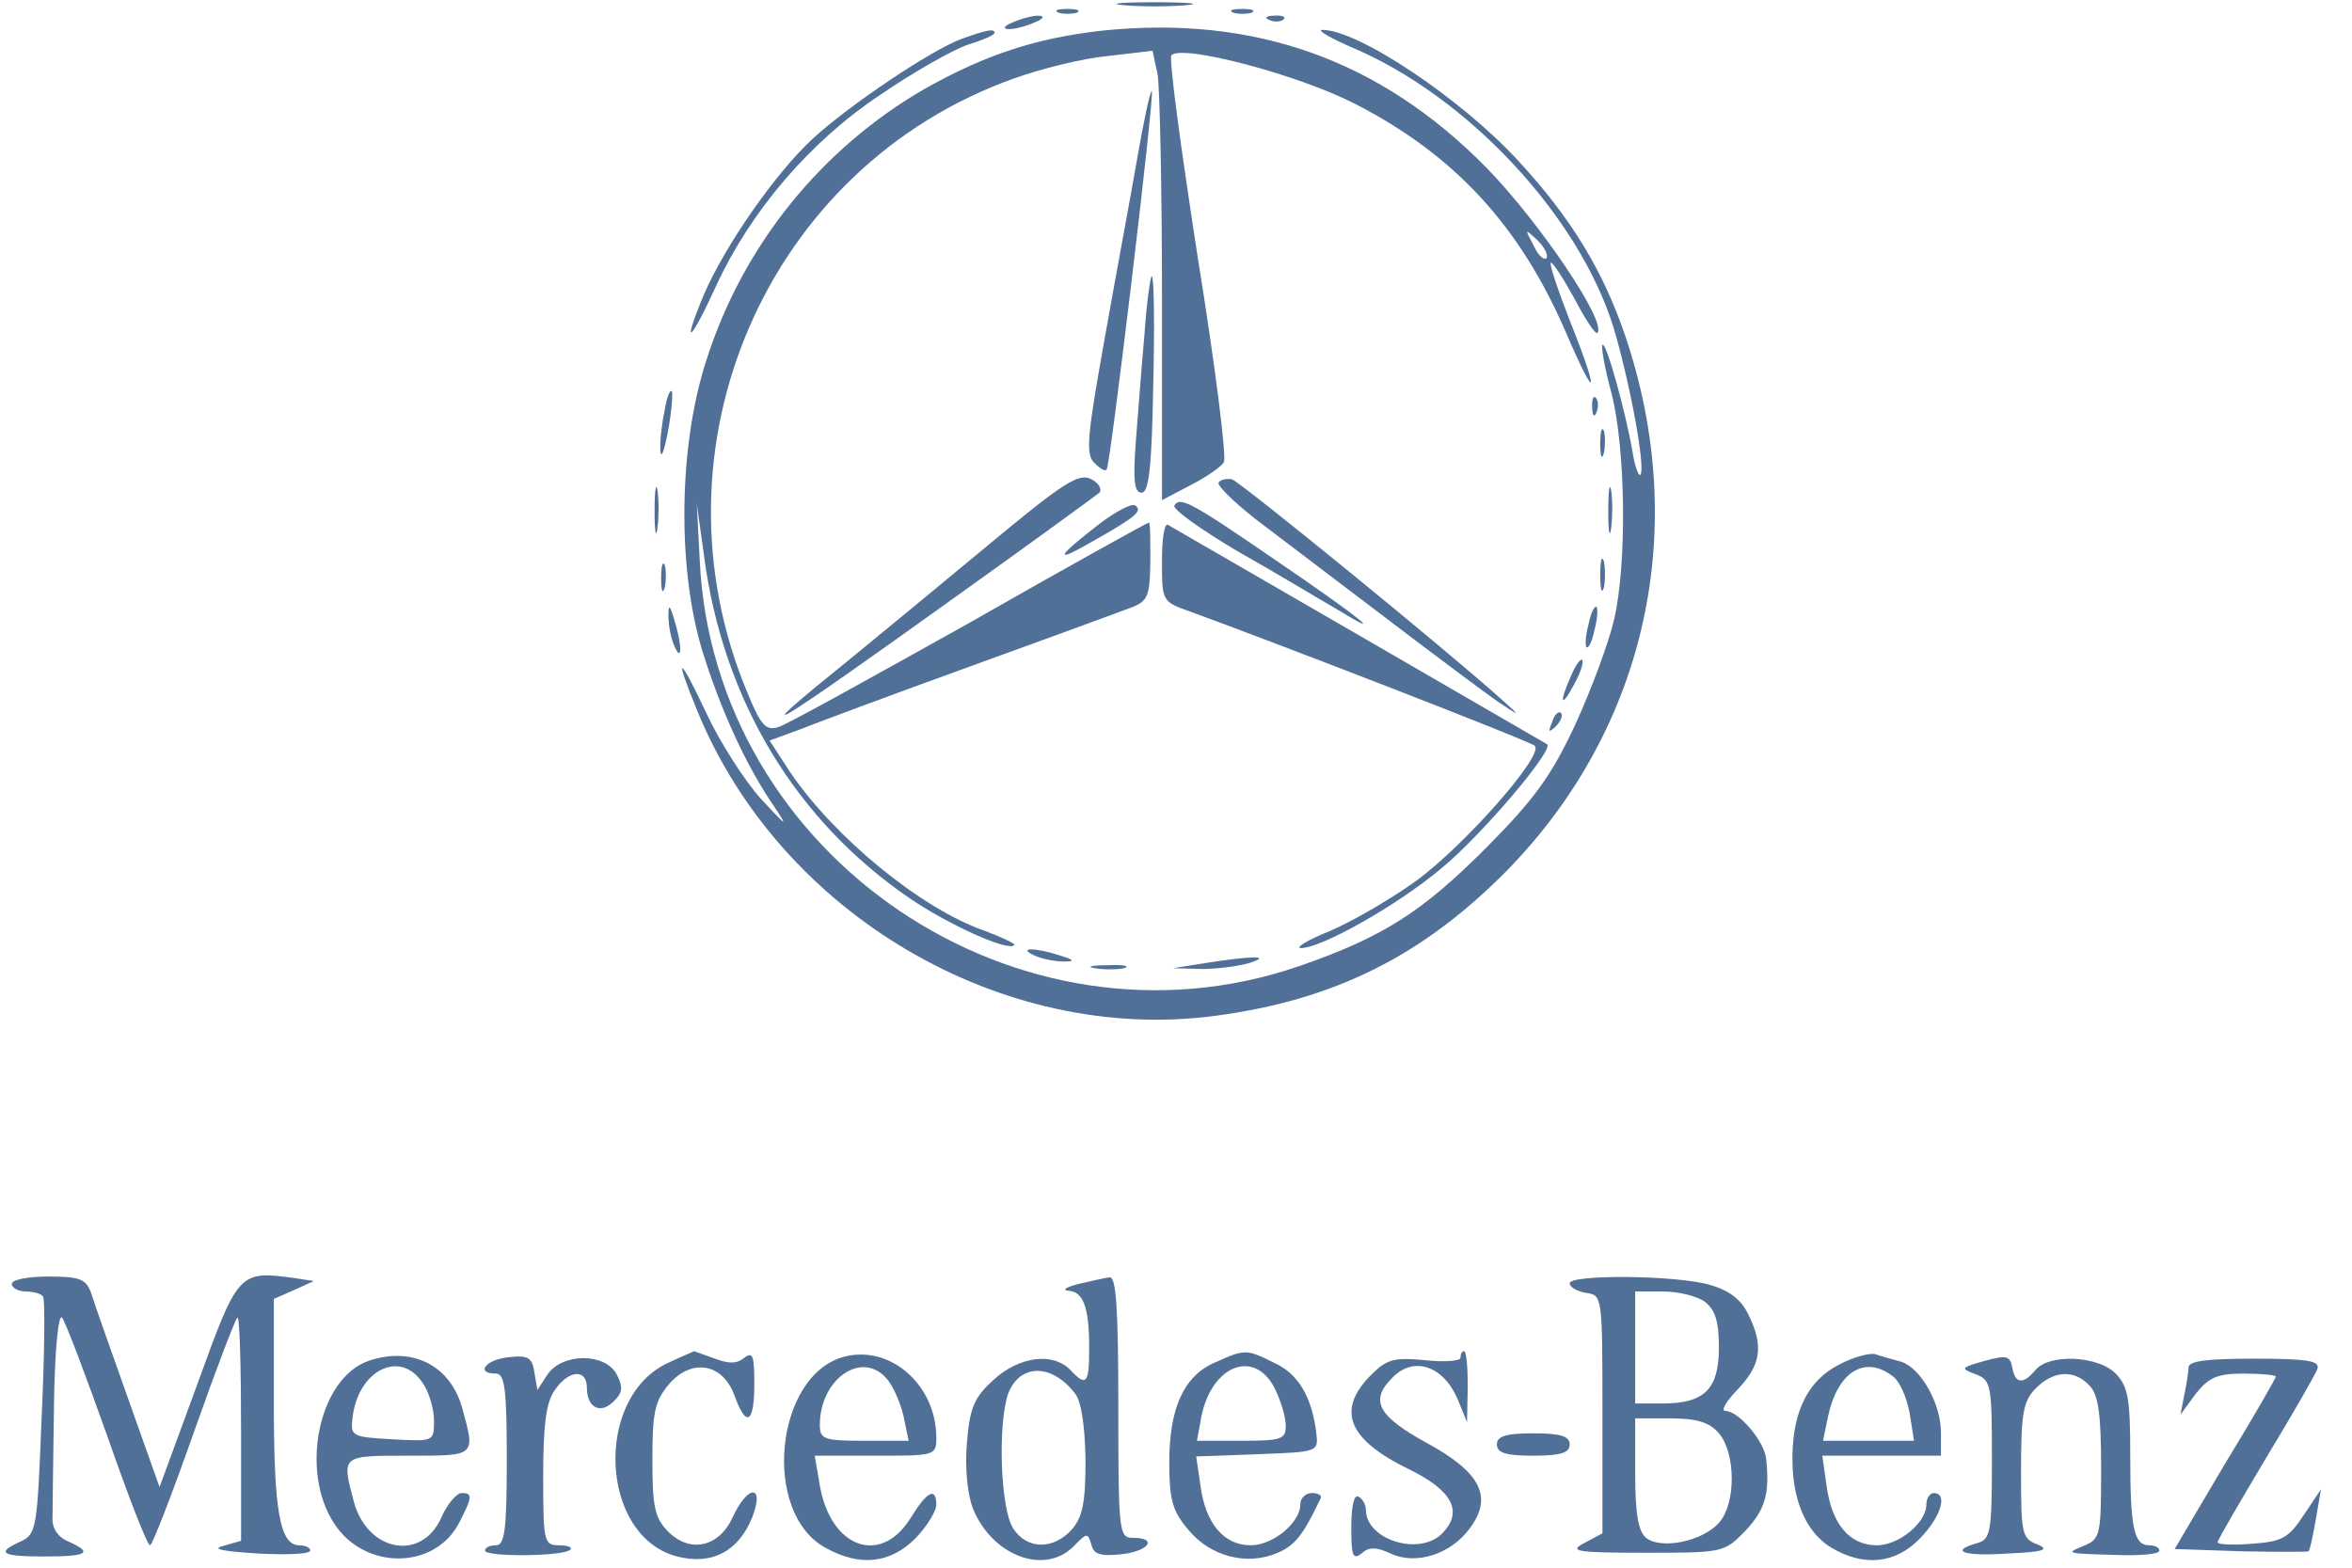 <?xml version="1.0" encoding="UTF-8"?> <svg xmlns="http://www.w3.org/2000/svg" width="105" height="70" viewBox="0 0 105 70" fill="none"><g clip-path="url(#clip0_231_4756)"><path d="M50.185 0.233C50.932 0.3 52.167 0.3 52.947 0.233C53.695 0.167 53.077 0.1 51.55 0.1C50.022 0.1 49.405 0.167 50.185 0.233Z" fill="#517098"></path><path d="M47.26 0.567C47.455 0.633 47.845 0.633 48.072 0.567C48.267 0.467 48.105 0.4 47.65 0.4C47.195 0.4 47.032 0.467 47.26 0.567Z" fill="#517098"></path><path d="M55.06 0.567C55.255 0.633 55.645 0.633 55.872 0.567C56.067 0.467 55.905 0.4 55.45 0.4C54.995 0.4 54.832 0.467 55.06 0.567Z" fill="#517098"></path><path d="M45.212 1C44.79 1.167 44.757 1.3 45.05 1.3C45.31 1.3 45.83 1.167 46.187 1C46.61 0.833 46.642 0.7 46.35 0.7C46.09 0.7 45.57 0.833 45.212 1Z" fill="#517098"></path><path d="M56.684 0.9C56.912 1 57.205 0.967 57.302 0.867C57.432 0.767 57.237 0.667 56.88 0.7C56.522 0.7 56.425 0.8 56.684 0.9Z" fill="#517098"></path><path d="M49.21 1.367C46.252 1.7 44.01 2.433 41.28 3.967C36.665 6.633 33.155 10.967 31.53 16.1C30.295 19.9 30.23 25.3 31.335 29C32.18 31.733 33.317 34.2 34.552 36C35.202 36.967 35.137 36.933 33.967 35.667C33.22 34.833 32.115 33.1 31.53 31.833C30.295 29.2 30.067 29.167 31.14 31.767C34.845 40.8 44.692 46.6 54.182 45.367C59.577 44.667 63.542 42.667 67.312 38.833C73.52 32.467 75.47 23.567 72.545 14.967C71.57 12.1 70.14 9.733 67.8 7.2C65.265 4.433 60.65 1.333 59.025 1.333C58.765 1.333 59.382 1.7 60.39 2.133C65.492 4.3 70.465 9.6 72.025 14.6C72.74 16.967 73.487 20.933 73.227 21.2C73.162 21.3 72.967 20.8 72.87 20.1C72.545 18.3 71.7 15.233 71.537 15.4C71.472 15.467 71.635 16.433 71.927 17.5C72.577 19.967 72.642 25.167 72.057 27.667C71.83 28.667 71.05 30.767 70.335 32.333C69.262 34.633 68.515 35.667 66.37 37.833C63.477 40.733 61.755 41.833 58.017 43.133C45.472 47.467 31.855 38.267 31.237 25L31.107 22.5L31.432 24.833C32.277 31.267 35.527 36.633 40.597 40.1C42.352 41.3 45.017 42.5 45.277 42.2C45.342 42.133 44.757 41.867 43.977 41.567C41.15 40.6 37.25 37.4 35.267 34.467L34.357 33.067L35.722 32.567C36.47 32.267 39.785 31.033 43.1 29.833C46.415 28.633 49.6 27.467 50.217 27.233C51.257 26.867 51.322 26.767 51.355 25.067C51.355 24.133 51.355 23.333 51.29 23.333C51.225 23.333 47.617 25.333 43.295 27.8C38.94 30.233 35.105 32.367 34.747 32.467C34.195 32.633 33.967 32.4 33.382 30.967C28.767 20 34.227 7.433 45.277 3.5C46.48 3.067 48.365 2.6 49.47 2.5L51.452 2.267L51.68 3.333C51.777 3.933 51.875 8.467 51.875 13.367V22.333L53.142 21.667C53.857 21.3 54.54 20.833 54.637 20.633C54.767 20.433 54.247 16.3 53.467 11.467C52.72 6.633 52.167 2.567 52.297 2.467C52.785 1.967 57.952 3.333 60.487 4.633C64.972 6.933 67.897 10.133 69.945 14.933C71.31 18.1 71.407 17.633 70.075 14.3C69.555 12.967 69.165 11.8 69.23 11.733C69.295 11.667 69.75 12.367 70.27 13.3C70.757 14.233 71.212 14.933 71.31 14.867C71.765 14.4 68.71 9.9 66.37 7.5C61.625 2.667 56.002 0.667 49.21 1.367ZM69.035 11.533C68.905 11.633 68.645 11.367 68.45 10.933C68.06 10.2 68.06 10.2 68.645 10.733C68.97 11.067 69.132 11.4 69.035 11.533Z" fill="#517098"></path><path d="M42.937 1.733C41.572 2.233 37.9 4.7 36.275 6.2C34.585 7.767 32.375 10.967 31.432 13.133C30.392 15.633 30.815 15.3 31.985 12.733C33.512 9.433 36.145 6.333 39.297 4.233C40.76 3.233 42.515 2.233 43.197 2C43.847 1.8 44.4 1.567 44.4 1.467C44.4 1.267 44.042 1.333 42.937 1.733Z" fill="#517098"></path><path d="M50.77 7.067C50.477 8.767 49.795 12.4 49.307 15.167C48.56 19.333 48.462 20.233 48.82 20.633C49.08 20.9 49.307 21.067 49.405 20.967C49.567 20.8 51.55 4.233 51.42 4.067C51.355 4.033 51.062 5.367 50.77 7.067Z" fill="#517098"></path><path d="M51.095 14.9C50.965 16.333 50.802 18.5 50.705 19.733C50.575 21.467 50.64 22 50.965 22C51.29 22 51.42 20.867 51.485 17.167C51.55 14.5 51.517 12.333 51.42 12.333C51.355 12.333 51.192 13.5 51.095 14.9Z" fill="#517098"></path><path d="M29.677 18.3C29.547 18.9 29.45 19.733 29.482 20.133C29.515 20.5 29.645 20.167 29.807 19.333C29.97 18.5 30.035 17.7 30.002 17.5C29.937 17.333 29.775 17.667 29.677 18.3Z" fill="#517098"></path><path d="M71.082 18.2C71.082 18.567 71.18 18.666 71.277 18.4C71.375 18.166 71.342 17.866 71.245 17.767C71.147 17.633 71.05 17.833 71.082 18.2Z" fill="#517098"></path><path d="M71.439 19.833C71.439 20.367 71.504 20.567 71.602 20.233C71.667 19.933 71.667 19.467 71.602 19.233C71.504 19.033 71.439 19.267 71.439 19.833Z" fill="#517098"></path><path d="M44.042 24.4C41.832 26.233 39.005 28.567 37.737 29.6C33.025 33.4 34.325 32.633 42.775 26.567C46.09 24.2 48.917 22.133 49.08 22C49.209 21.833 49.047 21.567 48.722 21.4C48.169 21.1 47.487 21.533 44.042 24.4Z" fill="#517098"></path><path d="M29.222 22.833C29.222 23.733 29.287 24.1 29.352 23.567C29.417 23.067 29.417 22.333 29.352 21.9C29.287 21.5 29.222 21.9 29.222 22.833Z" fill="#517098"></path><path d="M54.41 21.533C54.28 21.633 55.027 22.367 56.035 23.167C57.042 23.933 59.642 25.9 61.787 27.533C63.932 29.167 66.207 30.867 66.825 31.3C67.865 32 67.897 32 67.15 31.333C64.68 29.1 55.352 21.5 54.995 21.4C54.8 21.367 54.507 21.4 54.41 21.533Z" fill="#517098"></path><path d="M71.797 22.833C71.797 23.733 71.862 24.1 71.927 23.567C71.992 23.067 71.992 22.333 71.927 21.9C71.862 21.5 71.797 21.9 71.797 22.833Z" fill="#517098"></path><path d="M49.112 23.367C47.13 24.9 47 25.2 48.787 24.167C50.737 23.067 51.03 22.8 50.672 22.567C50.51 22.467 49.827 22.833 49.112 23.367Z" fill="#517098"></path><path d="M52.427 22.567C52.33 22.733 53.597 23.633 55.222 24.6C56.88 25.533 58.862 26.733 59.675 27.2C62.015 28.633 60.747 27.6 56.977 25.033C53.142 22.4 52.687 22.167 52.427 22.567Z" fill="#517098"></path><path d="M51.874 25.067C51.874 26.833 51.874 26.867 53.109 27.3C56.782 28.633 68.32 33.1 68.514 33.3C68.969 33.7 65.329 37.8 63.217 39.333C62.112 40.133 60.389 41.133 59.382 41.567C58.374 41.967 57.789 42.333 58.082 42.333C58.992 42.333 62.372 40.433 64.355 38.767C66.142 37.3 69.392 33.467 69.067 33.233C68.969 33.167 53.987 24.5 52.135 23.433C51.972 23.367 51.874 24.1 51.874 25.067Z" fill="#517098"></path><path d="M71.439 25.667C71.439 26.3 71.504 26.567 71.602 26.233C71.667 25.933 71.667 25.4 71.602 25.067C71.504 24.767 71.439 25.033 71.439 25.667Z" fill="#517098"></path><path d="M29.515 25.833C29.515 26.367 29.58 26.567 29.677 26.233C29.742 25.933 29.742 25.467 29.677 25.233C29.58 25.033 29.515 25.267 29.515 25.833Z" fill="#517098"></path><path d="M29.84 27.5C29.84 27.867 29.937 28.467 30.1 28.833C30.457 29.667 30.457 28.8 30.1 27.667C29.905 27 29.84 26.967 29.84 27.5Z" fill="#517098"></path><path d="M70.92 27.867C70.79 28.333 70.757 28.8 70.822 28.9C70.92 28.967 71.082 28.633 71.18 28.133C71.31 27.667 71.342 27.2 71.277 27.1C71.18 27.033 71.017 27.367 70.92 27.867Z" fill="#517098"></path><path d="M70.14 30.167C69.587 31.4 69.685 31.667 70.27 30.567C70.562 30.033 70.725 29.533 70.627 29.467C70.562 29.4 70.335 29.7 70.14 30.167Z" fill="#517098"></path><path d="M69.294 32.233C69.1 32.7 69.132 32.733 69.457 32.433C69.684 32.2 69.782 31.933 69.684 31.833C69.587 31.733 69.392 31.9 69.294 32.233Z" fill="#517098"></path><path d="M46.187 42.667C46.545 42.833 47.13 42.933 47.487 42.933C48.007 42.933 47.975 42.867 47.325 42.667C46.22 42.3 45.375 42.3 46.187 42.667Z" fill="#517098"></path><path d="M53.825 43L52.362 43.233L53.662 43.267C54.377 43.267 55.32 43.133 55.775 43C56.815 42.667 55.937 42.667 53.825 43Z" fill="#517098"></path><path d="M48.885 43.233C49.275 43.3 49.86 43.3 50.185 43.233C50.477 43.133 50.152 43.067 49.437 43.1C48.722 43.1 48.462 43.167 48.885 43.233Z" fill="#517098"></path><path d="M0.525 57.333C0.525 57.5 0.817 57.667 1.142 57.667C1.5 57.667 1.857 57.767 1.922 57.9C2.02 58.067 1.987 60.5 1.857 63.333C1.662 68.267 1.63 68.5 0.915 68.833C-0.19 69.333 0.037 69.5 1.987 69.5C3.937 69.5 4.165 69.333 3.06 68.833C2.572 68.633 2.312 68.233 2.345 67.733C2.345 67.333 2.377 65.1 2.41 62.767C2.442 60.3 2.605 58.667 2.767 58.833C2.93 59.033 3.807 61.367 4.782 64.1C5.725 66.8 6.57 69 6.7 69C6.797 69 7.675 66.733 8.65 63.967C9.625 61.2 10.502 58.9 10.6 58.833C10.697 58.767 10.762 61 10.762 63.767V68.8L9.95 69.033C9.43 69.167 9.95 69.267 11.51 69.367C12.777 69.433 13.85 69.4 13.85 69.233C13.85 69.1 13.622 69 13.362 69C12.485 69 12.225 67.433 12.225 62.633V58L13.135 57.6L14.012 57.2L13.135 57.067C10.665 56.733 10.632 56.767 8.812 61.8L7.122 66.4L5.725 62.467C4.945 60.267 4.197 58.167 4.067 57.733C3.84 57.1 3.547 57 2.15 57C1.272 57 0.525 57.133 0.525 57.333Z" fill="#517098"></path><path d="M48.137 57.334C47.617 57.467 47.39 57.6 47.682 57.633C48.365 57.667 48.625 58.367 48.625 60.2C48.625 61.8 48.495 61.934 47.78 61.167C47 60.367 45.505 60.567 44.367 61.6C43.49 62.4 43.295 62.834 43.165 64.433C43.067 65.567 43.197 66.734 43.425 67.334C44.27 69.467 46.642 70.367 47.942 69.034C48.527 68.433 48.56 68.433 48.722 68.967C48.82 69.4 49.112 69.5 50.055 69.4C51.29 69.267 51.712 68.667 50.575 68.667C49.957 68.667 49.925 68.433 49.925 62.834C49.925 58.367 49.827 57 49.535 57.033C49.307 57.067 48.69 57.2 48.137 57.334ZM47.975 62.2C48.267 62.533 48.43 63.6 48.462 65.167C48.462 67.1 48.332 67.734 47.845 68.3C47.032 69.2 45.862 69.2 45.245 68.267C44.66 67.433 44.53 63.567 45.017 62.2C45.537 60.9 46.935 60.867 47.975 62.2Z" fill="#517098"></path><path d="M70.075 57.3C70.075 57.467 70.4 57.667 70.822 57.733C71.537 57.833 71.537 57.9 71.537 63.167V68.467L70.725 68.9C70.01 69.267 70.367 69.333 73.422 69.333C76.9 69.333 76.965 69.333 77.907 68.367C78.785 67.433 79.012 66.733 78.85 65.167C78.785 64.367 77.615 63 77.03 63C76.802 63 77.062 62.567 77.582 62.033C78.622 60.933 78.752 60.1 78.037 58.667C77.712 58 77.16 57.6 76.315 57.367C74.82 56.933 70.075 56.9 70.075 57.3ZM76.12 58.133C76.575 58.5 76.737 59 76.737 60.167C76.737 62.033 76.087 62.667 74.235 62.667H73V60.167V57.667H74.235C74.917 57.667 75.762 57.867 76.12 58.133ZM76.737 64C77.485 64.867 77.517 67.133 76.737 68C75.99 68.833 74.137 69.2 73.487 68.667C73.13 68.367 73 67.567 73 65.8V63.333H74.56C75.73 63.333 76.315 63.5 76.737 64Z" fill="#517098"></path><path d="M16.45 60.767C14.239 61.533 13.362 65.667 14.922 68.033C16.287 70.133 19.439 70.1 20.512 67.967C21.097 66.833 21.097 66.667 20.61 66.667C20.382 66.667 19.959 67.167 19.7 67.767C18.822 69.733 16.417 69.3 15.8 67.067C15.247 64.967 15.214 65 18.237 65C21.259 65 21.227 65.033 20.642 62.9C20.122 60.967 18.399 60.1 16.45 60.767ZM18.855 61.733C19.147 62.133 19.375 62.9 19.375 63.433C19.375 64.367 19.375 64.367 17.522 64.267C15.735 64.167 15.637 64.133 15.735 63.333C15.962 61.2 17.847 60.233 18.855 61.733Z" fill="#517098"></path><path d="M22.722 60.6C21.682 60.7 21.195 61.333 22.137 61.333C22.527 61.333 22.625 61.967 22.625 65.167C22.625 68.367 22.527 69 22.137 69C21.877 69 21.65 69.1 21.65 69.233C21.65 69.533 25.16 69.5 25.452 69.2C25.582 69.1 25.355 69 24.965 69C24.282 69 24.25 68.867 24.25 65.9C24.25 63.633 24.38 62.6 24.77 62.067C25.387 61.167 26.2 61.1 26.2 61.967C26.2 62.867 26.817 63.167 27.402 62.567C27.792 62.2 27.825 61.933 27.532 61.367C27.012 60.4 25.127 60.4 24.445 61.367L23.99 62.067L23.86 61.3C23.762 60.633 23.6 60.5 22.722 60.6Z" fill="#517098"></path><path d="M29.872 60.833C26.492 62.333 26.752 68.6 30.23 69.5C31.79 69.9 32.96 69.267 33.577 67.767C34.162 66.267 33.382 66.267 32.7 67.767C32.082 69.1 30.782 69.367 29.807 68.367C29.222 67.767 29.125 67.233 29.125 65.2C29.125 63.067 29.222 62.567 29.872 61.8C30.88 60.633 32.277 60.867 32.797 62.333C33.317 63.767 33.675 63.567 33.675 61.8C33.675 60.533 33.61 60.333 33.22 60.633C32.895 60.9 32.537 60.9 31.92 60.667C31.432 60.5 31.01 60.333 30.977 60.333C30.945 60.367 30.425 60.567 29.872 60.833Z" fill="#517098"></path><path d="M37.737 60.567C34.585 61.333 33.967 67.6 36.892 69.133C38.42 69.967 39.752 69.8 40.857 68.7C41.377 68.167 41.8 67.467 41.8 67.2C41.8 66.367 41.377 66.6 40.662 67.767C39.33 69.933 37.087 69.133 36.6 66.333L36.372 65H39.07C41.735 65 41.8 65 41.8 64.2C41.8 61.867 39.785 60.067 37.737 60.567ZM39.59 61.567C39.882 61.9 40.207 62.667 40.337 63.233L40.565 64.333H38.582C36.795 64.333 36.6 64.267 36.6 63.633C36.6 61.567 38.485 60.267 39.59 61.567Z" fill="#517098"></path><path d="M54.247 60.833C52.85 61.433 52.2 62.867 52.2 65.3C52.2 66.933 52.33 67.467 53.045 68.3C54.02 69.5 55.677 69.933 57.042 69.333C57.822 69 58.18 68.533 58.96 66.9C59.025 66.767 58.83 66.667 58.57 66.667C58.277 66.667 58.05 66.9 58.05 67.167C58.05 68 56.815 69 55.84 69C54.637 69 53.825 68.033 53.597 66.367L53.402 65.033L56.132 64.933C58.83 64.833 58.862 64.833 58.765 64C58.57 62.4 57.985 61.367 56.912 60.867C55.645 60.233 55.58 60.233 54.247 60.833ZM56.912 62C57.172 62.533 57.4 63.267 57.4 63.667C57.4 64.267 57.205 64.333 55.417 64.333H53.435L53.63 63.267C54.085 60.967 56.002 60.2 56.912 62Z" fill="#517098"></path><path d="M65.2 60.633C65.2 60.767 64.485 60.833 63.607 60.733C62.21 60.6 61.885 60.7 61.17 61.433C59.642 63 60.195 64.3 62.957 65.633C64.842 66.567 65.33 67.5 64.387 68.467C63.38 69.5 60.975 68.767 60.975 67.4C60.975 67.2 60.845 66.933 60.65 66.833C60.455 66.7 60.325 67.233 60.325 68.2C60.325 69.467 60.39 69.667 60.78 69.367C61.105 69.067 61.43 69.067 62.08 69.367C63.217 69.9 64.777 69.4 65.622 68.233C66.662 66.833 66.11 65.733 63.64 64.4C61.527 63.233 61.137 62.533 62.145 61.533C63.087 60.533 64.42 60.967 65.07 62.467L65.492 63.5L65.525 61.9C65.525 61.033 65.46 60.333 65.362 60.333C65.265 60.333 65.2 60.467 65.2 60.633Z" fill="#517098"></path><path d="M82.1 60.933C80.735 61.633 80.052 62.967 80.02 65C79.987 66.933 80.605 68.4 81.742 69.1C83.205 69.967 84.602 69.833 85.707 68.7C86.65 67.733 86.975 66.667 86.325 66.667C86.162 66.667 86 66.9 86 67.167C86 68 84.765 69 83.79 69C82.555 69 81.775 68.033 81.547 66.367L81.352 65H84.017H86.65V63.967C86.65 62.667 85.74 61.067 84.862 60.8C84.505 60.7 83.985 60.567 83.725 60.467C83.465 60.4 82.717 60.6 82.1 60.933ZM84.472 61.433C84.797 61.633 85.122 62.4 85.252 63.1L85.447 64.333H83.432H81.385L81.612 63.233C82.035 61.267 83.237 60.5 84.472 61.433Z" fill="#517098"></path><path d="M88.6 60.767C87.527 61.067 87.495 61.1 88.21 61.367C88.892 61.633 88.925 61.833 88.925 65.2C88.925 68.433 88.86 68.733 88.275 68.9C86.975 69.267 87.69 69.5 89.64 69.367C91.2 69.3 91.525 69.2 90.972 68.967C90.257 68.7 90.225 68.5 90.225 65.667C90.225 63.1 90.322 62.567 90.875 62C91.655 61.2 92.597 61.133 93.28 61.867C93.67 62.267 93.8 63.1 93.8 65.533C93.8 68.5 93.767 68.7 93.085 69C92.175 69.367 92.175 69.367 94.547 69.433C95.555 69.467 96.4 69.4 96.4 69.233C96.4 69.1 96.205 69 95.945 69C95.262 69 95.1 68.233 95.1 64.967C95.1 62.433 95.002 61.9 94.45 61.333C93.67 60.533 91.492 60.433 90.875 61.167C90.322 61.833 89.965 61.8 89.835 61.067C89.737 60.533 89.575 60.5 88.6 60.767Z" fill="#517098"></path><path d="M97.7 61.067C97.7 61.3 97.602 61.867 97.504 62.333L97.342 63.167L98.025 62.233C98.609 61.5 98.999 61.333 100.17 61.333C100.95 61.333 101.6 61.4 101.6 61.467C101.6 61.533 100.592 63.3 99.325 65.367L97.082 69.167L100.04 69.267C101.665 69.3 103.03 69.3 103.062 69.267C103.127 69.2 103.257 68.567 103.387 67.833L103.615 66.5L102.835 67.667C102.152 68.7 101.86 68.833 100.527 68.933C99.682 69 98.999 68.967 98.999 68.867C98.999 68.767 99.975 67.1 101.145 65.133C102.315 63.2 103.355 61.4 103.452 61.133C103.582 60.767 103.062 60.667 100.657 60.667C98.512 60.667 97.7 60.767 97.7 61.067Z" fill="#517098"></path><path d="M66.825 64.5C66.825 64.867 67.215 65 68.45 65C69.685 65 70.075 64.867 70.075 64.5C70.075 64.133 69.685 64 68.45 64C67.215 64 66.825 64.133 66.825 64.5Z" fill="#517098"></path></g><defs><clipPath id="clip0_231_4756"><rect width="104" height="70" fill="white" transform="translate(0.2)"></rect></clipPath></defs></svg> 
